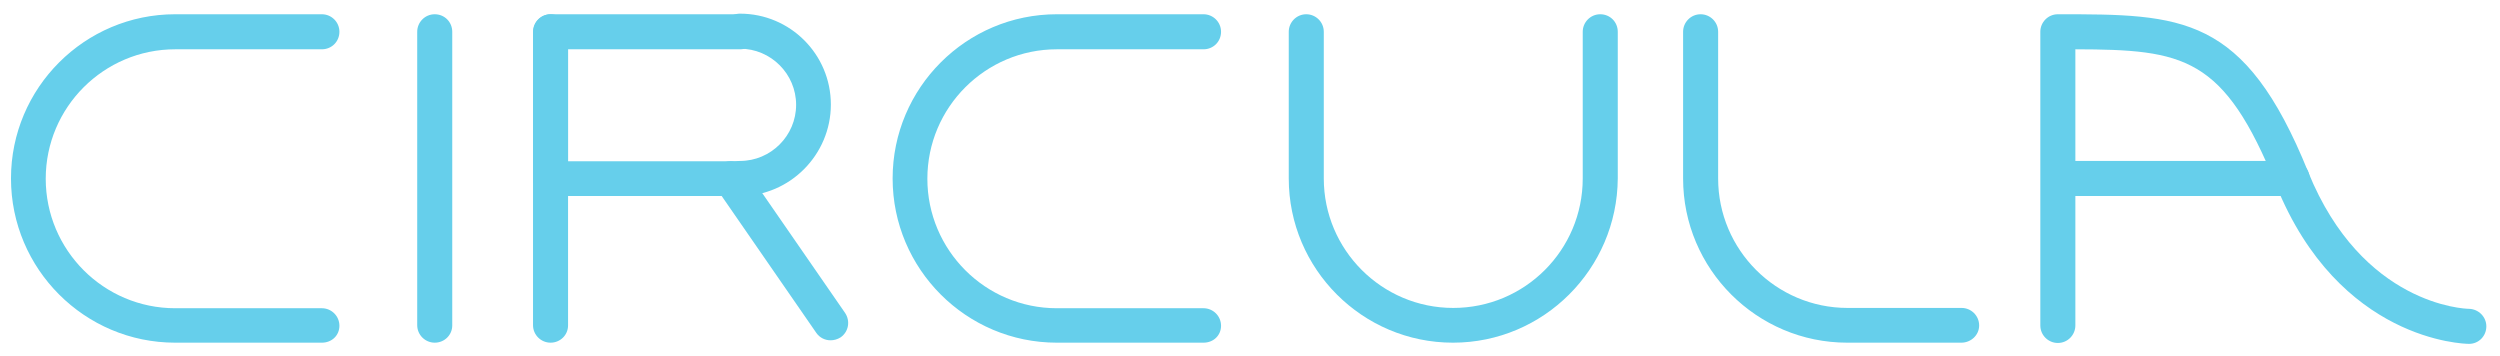 <?xml version="1.0" encoding="utf-8"?>
<!-- Generator: Adobe Illustrator 25.3.1, SVG Export Plug-In . SVG Version: 6.00 Build 0)  -->
<svg version="1.1" id="レイヤー_1" xmlns="http://www.w3.org/2000/svg" xmlns:xlink="http://www.w3.org/1999/xlink" x="0px"
	 y="0px" viewBox="0 0 841.9 120" style="enable-background:new 0 0 841.9 120;" xml:space="preserve">
<style type="text/css">
	.st0{fill:#66CFEB;}
	.st1{fill:#66CFEB;stroke:#6FCFEB;stroke-width:6;stroke-linecap:round;stroke-linejoin:round;stroke-miterlimit:10;}
</style>
<path class="st0" d="M108.4,115.4H59c-30.5,0-55.3-24.8-55.3-55.3S28.5,4.8,59,4.8h49.4c3.2,0,5.9,2.6,5.9,5.9s-2.6,5.9-5.9,5.9H59
	c-24,0-43.6,19.5-43.6,43.6c0,24,19.5,43.6,43.6,43.6h49.4c3.2,0,5.9,2.6,5.9,5.9S111.7,115.4,108.4,115.4z"/>
<path class="st0" d="M405.3,115.4h-49.4c-30.5,0-55.3-24.8-55.3-55.3s24.8-55.3,55.3-55.3h49.4c3.2,0,5.9,2.6,5.9,5.9
	s-2.6,5.9-5.9,5.9h-49.4c-24,0-43.6,19.5-43.6,43.6c0,24,19.5,43.6,43.6,43.6h49.4c3.2,0,5.9,2.6,5.9,5.9S408.6,115.4,405.3,115.4z"
	/>
<path class="st0" d="M489.3,115.4c-30.5,0-55.3-24.8-55.3-55.3V10.7c0-3.2,2.6-5.9,5.9-5.9c3.2,0,5.9,2.6,5.9,5.9v49.4
	c0,24,19.5,43.6,43.6,43.6S533,84.2,533,60.1V10.7c0-3.2,2.6-5.9,5.9-5.9s5.9,2.6,5.9,5.9v49.4C544.6,90.6,519.8,115.4,489.3,115.4z
	"/>
<path class="st0" d="M146.4,115.4c-3.2,0-5.9-2.6-5.9-5.9V10.7c0-3.2,2.6-5.9,5.9-5.9s5.9,2.6,5.9,5.9v98.9
	C152.3,112.8,149.7,115.4,146.4,115.4z"/>
<path class="st0" d="M185.4,115.4c-3.2,0-5.9-2.6-5.9-5.9V10.7c0-3.2,2.6-5.9,5.9-5.9c3.2,0,5.9,2.6,5.9,5.9v98.9
	C191.3,112.8,188.7,115.4,185.4,115.4z"/>
<path class="st0" d="M249.2,66h-63.7c-3.2,0-5.9-2.6-5.9-5.9V10.7c0-3.2,2.6-5.9,5.9-5.9h63.7c3.2,0,5.9,2.6,5.9,5.9
	s-2.6,5.9-5.9,5.9h-57.9v37.7h57.9c3.2,0,5.9,2.6,5.9,5.9S252.4,66,249.2,66z"/>
<path class="st0" d="M249.2,66c-3.2,0-5.9-2.6-5.9-5.9s2.6-5.9,5.9-5.9c10.4,0,18.9-8.5,18.9-18.9s-8.5-18.9-18.9-18.9
	c-3.2,0-5.9-2.6-5.9-5.9s2.6-5.9,5.9-5.9c16.9,0,30.6,13.7,30.6,30.6S266,66,249.2,66z"/>
<path class="st1" d="M224.5,35.4"/>
<path class="st0" d="M660.5,115.4h-38.4c-30.5,0-55.3-24.8-55.3-55.3V10.7c0-3.2,2.6-5.9,5.9-5.9c3.2,0,5.9,2.6,5.9,5.9v49.4
	c0,24,19.5,43.6,43.6,43.6h38.4c3.2,0,5.9,2.6,5.9,5.9S663.7,115.4,660.5,115.4z"/>
<path class="st1" d="M693,109.6"/>
<path class="st0" d="M771.9,66H694c-3.2,0-5.9-2.6-5.9-5.9s2.6-5.9,5.9-5.9h77.9c3.2,0,5.9,2.6,5.9,5.9S775.2,66,771.9,66z"/>
<path class="st0" d="M279.7,114.6c-1.9,0-3.7-0.9-4.8-2.5l-33.6-48.6c-1.8-2.7-1.2-6.3,1.5-8.2c2.7-1.8,6.3-1.2,8.2,1.5l33.6,48.6
	c1.8,2.7,1.2,6.3-1.5,8.2C282,114.3,280.8,114.6,279.7,114.6z"/>
<path class="st1" d="M671.6,109.6"/>
<path class="st0" d="M831.5,115.8L831.5,115.8c-1.8,0-43.8-1-65-53.4c-17.6-43.5-31-45.7-67.6-45.8v93c0,3.2-2.6,5.9-5.9,5.9
	c-3.2,0-5.9-2.6-5.9-5.9V10.7c0-3.2,2.6-5.9,5.9-5.9c41.8,0,62.8,0,84.3,53.1c18.2,44.9,52.8,46.1,54.2,46.1
	c3.2,0.1,5.8,2.7,5.8,5.9C837.3,113.2,834.7,115.8,831.5,115.8z"/>
</svg>

